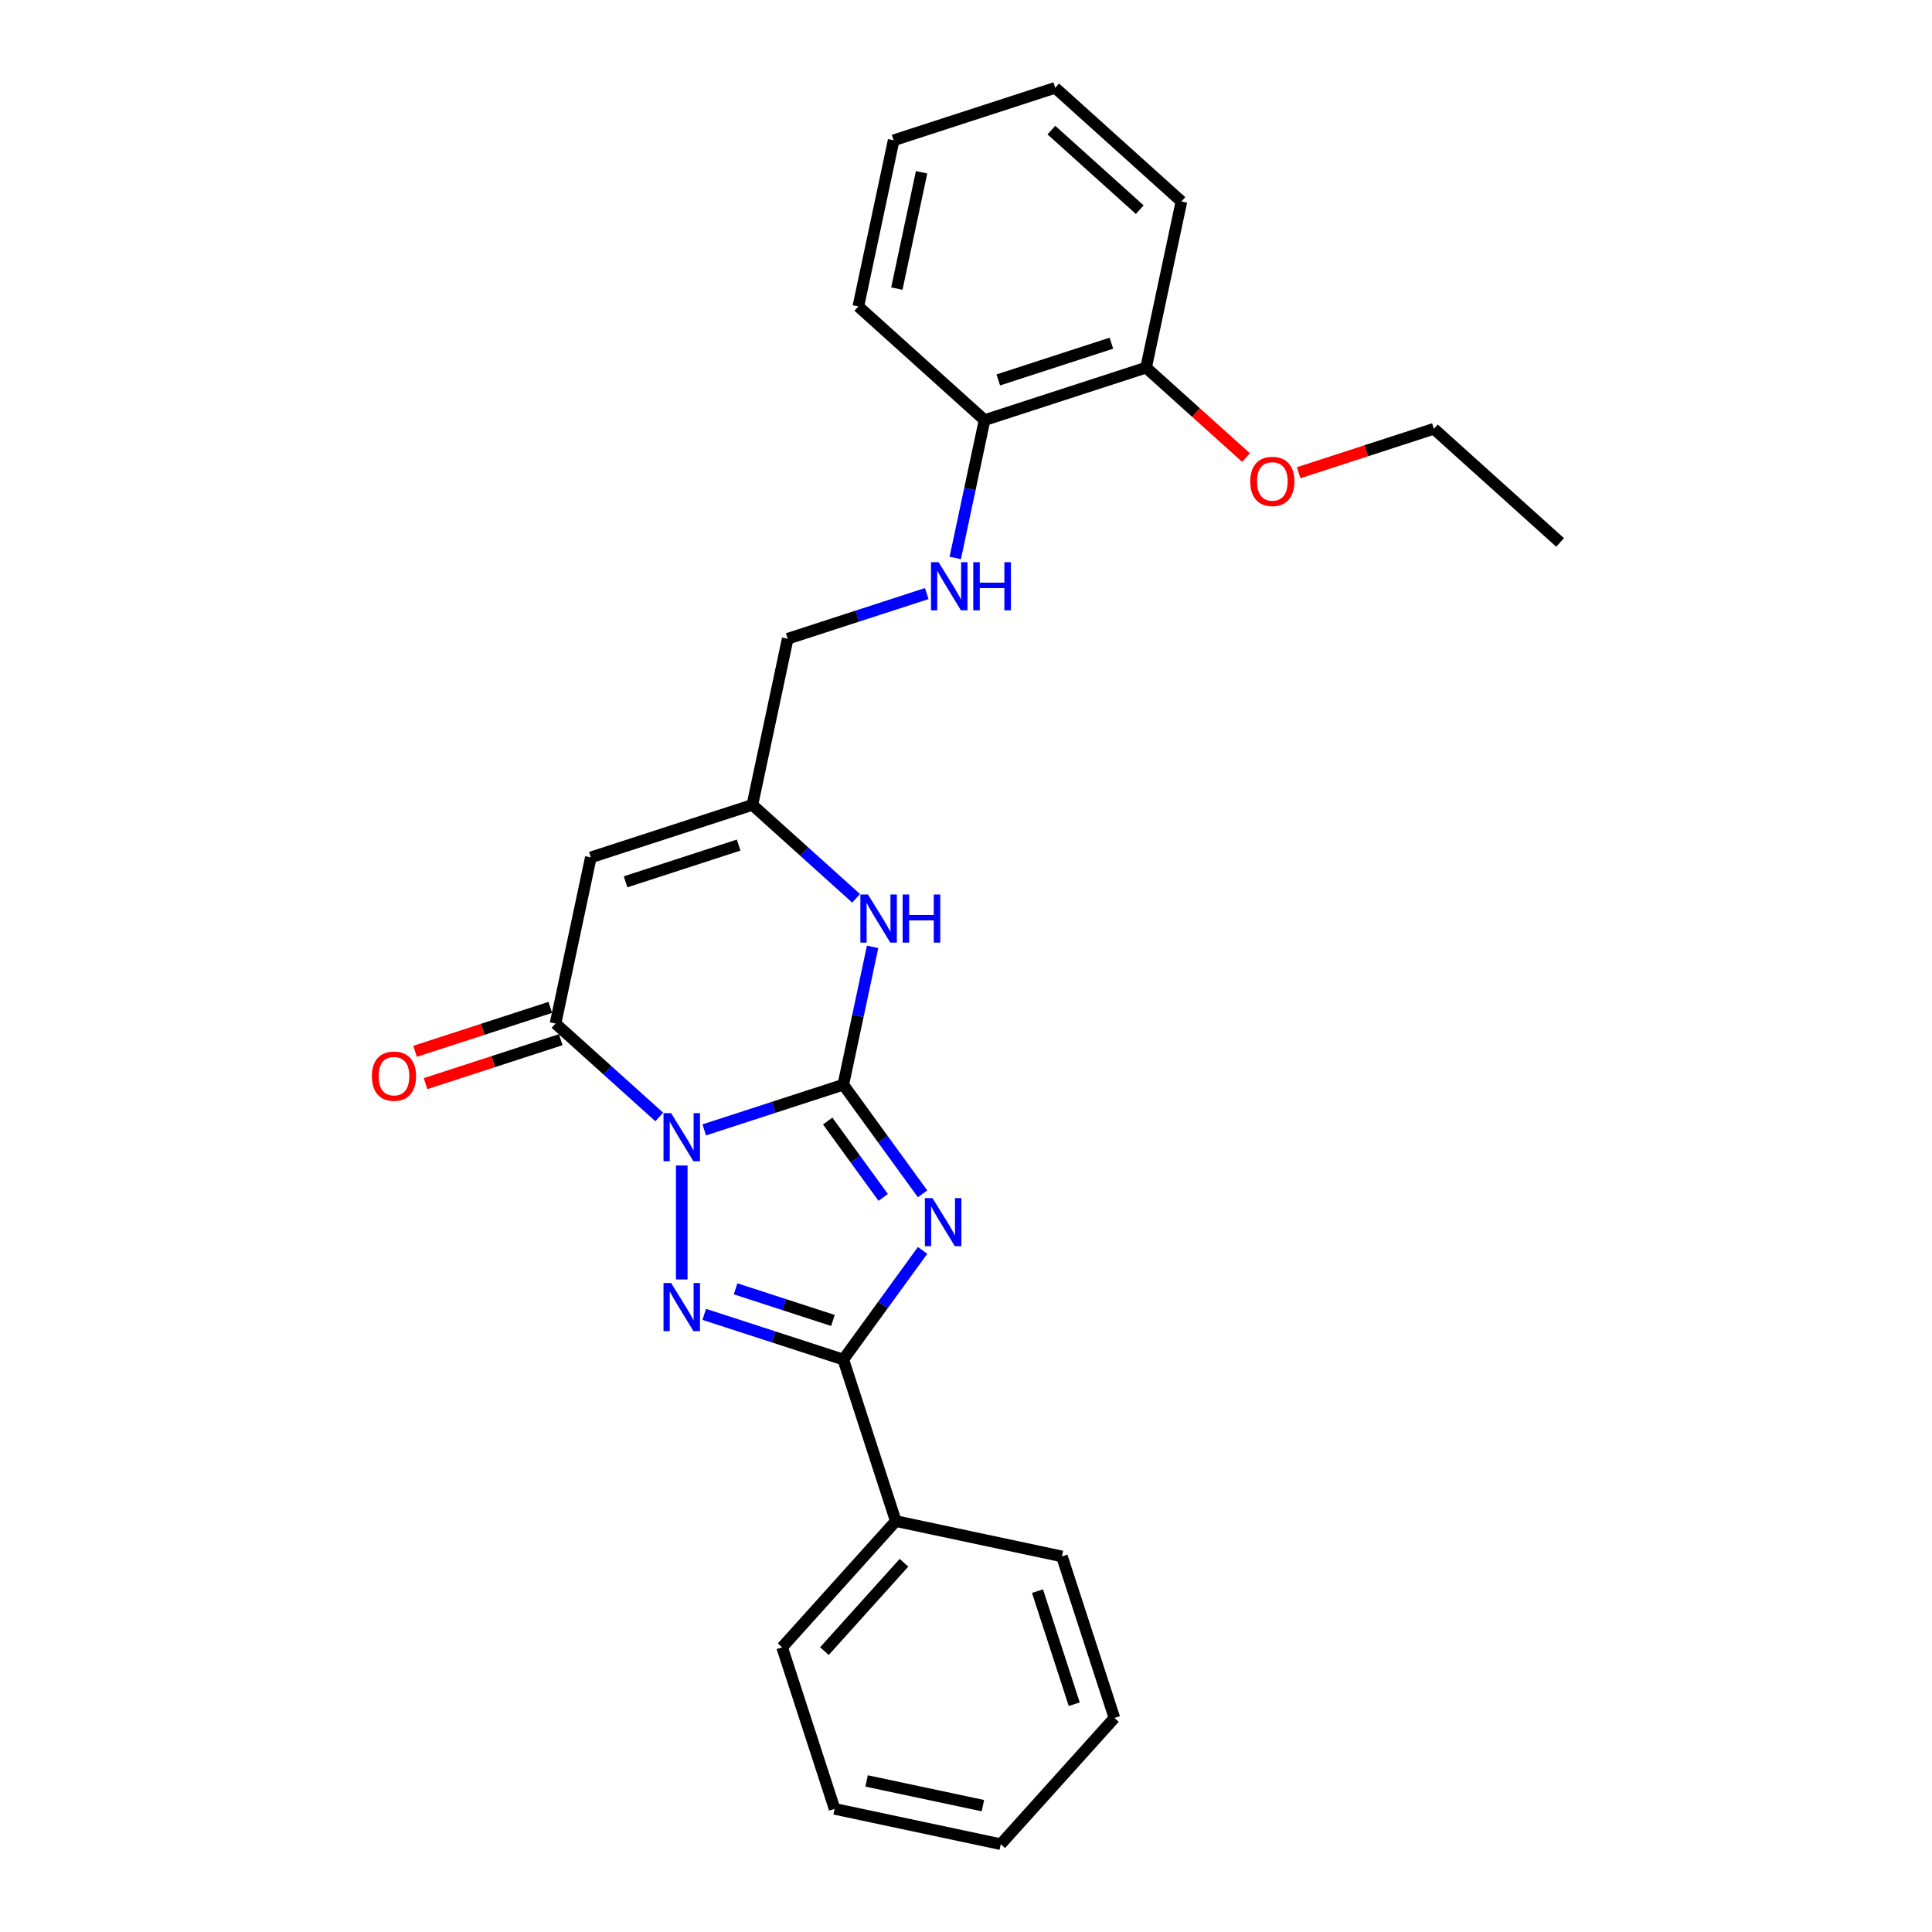 <?xml version='1.0' encoding='iso-8859-1'?>
<svg version='1.1' baseProfile='full'
              xmlns='http://www.w3.org/2000/svg'
                      xmlns:rdkit='http://www.rdkit.org/xml'
                      xmlns:xlink='http://www.w3.org/1999/xlink'
                  xml:space='preserve'
width='1000px' height='1000px' viewBox='0 0 1000 1000'>
<!-- END OF HEADER -->
<rect style='opacity:1.0;fill:#FFFFFF;stroke:none' width='1000' height='1000' x='0' y='0'> </rect>
<path class='bond-0' d='M 364.512,584.828 L 400.5,573.135' style='fill:none;fill-rule:evenodd;stroke:#0000FF;stroke-width:6px;stroke-linecap:butt;stroke-linejoin:miter;stroke-opacity:1' />
<path class='bond-0' d='M 400.5,573.135 L 436.488,561.441' style='fill:none;fill-rule:evenodd;stroke:#000000;stroke-width:6px;stroke-linecap:butt;stroke-linejoin:miter;stroke-opacity:1' />
<path class='bond-2' d='M 352.872,603.257 L 352.872,662.248' style='fill:none;fill-rule:evenodd;stroke:#0000FF;stroke-width:6px;stroke-linecap:butt;stroke-linejoin:miter;stroke-opacity:1' />
<path class='bond-4' d='M 341.231,578.129 L 314.383,553.955' style='fill:none;fill-rule:evenodd;stroke:#0000FF;stroke-width:6px;stroke-linecap:butt;stroke-linejoin:miter;stroke-opacity:1' />
<path class='bond-4' d='M 314.383,553.955 L 287.535,529.781' style='fill:none;fill-rule:evenodd;stroke:#000000;stroke-width:6px;stroke-linecap:butt;stroke-linejoin:miter;stroke-opacity:1' />
<path class='bond-1' d='M 436.488,561.441 L 457.005,589.682' style='fill:none;fill-rule:evenodd;stroke:#000000;stroke-width:6px;stroke-linecap:butt;stroke-linejoin:miter;stroke-opacity:1' />
<path class='bond-1' d='M 457.005,589.682 L 477.523,617.922' style='fill:none;fill-rule:evenodd;stroke:#0000FF;stroke-width:6px;stroke-linecap:butt;stroke-linejoin:miter;stroke-opacity:1' />
<path class='bond-1' d='M 428.417,580.249 L 442.78,600.017' style='fill:none;fill-rule:evenodd;stroke:#000000;stroke-width:6px;stroke-linecap:butt;stroke-linejoin:miter;stroke-opacity:1' />
<path class='bond-1' d='M 442.78,600.017 L 457.142,619.786' style='fill:none;fill-rule:evenodd;stroke:#0000FF;stroke-width:6px;stroke-linecap:butt;stroke-linejoin:miter;stroke-opacity:1' />
<path class='bond-6' d='M 436.488,561.441 L 444.071,525.766' style='fill:none;fill-rule:evenodd;stroke:#000000;stroke-width:6px;stroke-linecap:butt;stroke-linejoin:miter;stroke-opacity:1' />
<path class='bond-6' d='M 444.071,525.766 L 451.654,490.091' style='fill:none;fill-rule:evenodd;stroke:#0000FF;stroke-width:6px;stroke-linecap:butt;stroke-linejoin:miter;stroke-opacity:1' />
<path class='bond-26' d='M 477.523,647.217 L 457.005,675.457' style='fill:none;fill-rule:evenodd;stroke:#0000FF;stroke-width:6px;stroke-linecap:butt;stroke-linejoin:miter;stroke-opacity:1' />
<path class='bond-26' d='M 457.005,675.457 L 436.488,703.697' style='fill:none;fill-rule:evenodd;stroke:#000000;stroke-width:6px;stroke-linecap:butt;stroke-linejoin:miter;stroke-opacity:1' />
<path class='bond-3' d='M 364.512,680.311 L 400.5,692.004' style='fill:none;fill-rule:evenodd;stroke:#0000FF;stroke-width:6px;stroke-linecap:butt;stroke-linejoin:miter;stroke-opacity:1' />
<path class='bond-3' d='M 400.5,692.004 L 436.488,703.697' style='fill:none;fill-rule:evenodd;stroke:#000000;stroke-width:6px;stroke-linecap:butt;stroke-linejoin:miter;stroke-opacity:1' />
<path class='bond-3' d='M 380.742,667.096 L 405.934,675.281' style='fill:none;fill-rule:evenodd;stroke:#0000FF;stroke-width:6px;stroke-linecap:butt;stroke-linejoin:miter;stroke-opacity:1' />
<path class='bond-3' d='M 405.934,675.281 L 431.125,683.466' style='fill:none;fill-rule:evenodd;stroke:#000000;stroke-width:6px;stroke-linecap:butt;stroke-linejoin:miter;stroke-opacity:1' />
<path class='bond-10' d='M 436.488,703.697 L 463.656,787.313' style='fill:none;fill-rule:evenodd;stroke:#000000;stroke-width:6px;stroke-linecap:butt;stroke-linejoin:miter;stroke-opacity:1' />
<path class='bond-5' d='M 287.535,529.781 L 305.814,443.783' style='fill:none;fill-rule:evenodd;stroke:#000000;stroke-width:6px;stroke-linecap:butt;stroke-linejoin:miter;stroke-opacity:1' />
<path class='bond-9' d='M 284.818,521.419 L 249.824,532.789' style='fill:none;fill-rule:evenodd;stroke:#000000;stroke-width:6px;stroke-linecap:butt;stroke-linejoin:miter;stroke-opacity:1' />
<path class='bond-9' d='M 249.824,532.789 L 214.83,544.16' style='fill:none;fill-rule:evenodd;stroke:#FF0000;stroke-width:6px;stroke-linecap:butt;stroke-linejoin:miter;stroke-opacity:1' />
<path class='bond-9' d='M 290.252,538.142 L 255.258,549.513' style='fill:none;fill-rule:evenodd;stroke:#000000;stroke-width:6px;stroke-linecap:butt;stroke-linejoin:miter;stroke-opacity:1' />
<path class='bond-9' d='M 255.258,549.513 L 220.263,560.883' style='fill:none;fill-rule:evenodd;stroke:#FF0000;stroke-width:6px;stroke-linecap:butt;stroke-linejoin:miter;stroke-opacity:1' />
<path class='bond-7' d='M 305.814,443.783 L 389.43,416.614' style='fill:none;fill-rule:evenodd;stroke:#000000;stroke-width:6px;stroke-linecap:butt;stroke-linejoin:miter;stroke-opacity:1' />
<path class='bond-7' d='M 323.791,456.431 L 382.322,437.413' style='fill:none;fill-rule:evenodd;stroke:#000000;stroke-width:6px;stroke-linecap:butt;stroke-linejoin:miter;stroke-opacity:1' />
<path class='bond-27' d='M 443.127,464.962 L 416.279,440.788' style='fill:none;fill-rule:evenodd;stroke:#0000FF;stroke-width:6px;stroke-linecap:butt;stroke-linejoin:miter;stroke-opacity:1' />
<path class='bond-27' d='M 416.279,440.788 L 389.43,416.614' style='fill:none;fill-rule:evenodd;stroke:#000000;stroke-width:6px;stroke-linecap:butt;stroke-linejoin:miter;stroke-opacity:1' />
<path class='bond-12' d='M 389.43,416.614 L 407.71,330.616' style='fill:none;fill-rule:evenodd;stroke:#000000;stroke-width:6px;stroke-linecap:butt;stroke-linejoin:miter;stroke-opacity:1' />
<path class='bond-8' d='M 479.685,307.23 L 443.698,318.923' style='fill:none;fill-rule:evenodd;stroke:#0000FF;stroke-width:6px;stroke-linecap:butt;stroke-linejoin:miter;stroke-opacity:1' />
<path class='bond-8' d='M 443.698,318.923 L 407.71,330.616' style='fill:none;fill-rule:evenodd;stroke:#000000;stroke-width:6px;stroke-linecap:butt;stroke-linejoin:miter;stroke-opacity:1' />
<path class='bond-11' d='M 494.439,288.801 L 502.022,253.125' style='fill:none;fill-rule:evenodd;stroke:#0000FF;stroke-width:6px;stroke-linecap:butt;stroke-linejoin:miter;stroke-opacity:1' />
<path class='bond-11' d='M 502.022,253.125 L 509.605,217.45' style='fill:none;fill-rule:evenodd;stroke:#000000;stroke-width:6px;stroke-linecap:butt;stroke-linejoin:miter;stroke-opacity:1' />
<path class='bond-15' d='M 463.656,787.313 L 404.827,852.65' style='fill:none;fill-rule:evenodd;stroke:#000000;stroke-width:6px;stroke-linecap:butt;stroke-linejoin:miter;stroke-opacity:1' />
<path class='bond-15' d='M 467.899,808.88 L 426.719,854.615' style='fill:none;fill-rule:evenodd;stroke:#000000;stroke-width:6px;stroke-linecap:butt;stroke-linejoin:miter;stroke-opacity:1' />
<path class='bond-16' d='M 463.656,787.313 L 549.654,805.593' style='fill:none;fill-rule:evenodd;stroke:#000000;stroke-width:6px;stroke-linecap:butt;stroke-linejoin:miter;stroke-opacity:1' />
<path class='bond-13' d='M 509.605,217.45 L 593.221,190.282' style='fill:none;fill-rule:evenodd;stroke:#000000;stroke-width:6px;stroke-linecap:butt;stroke-linejoin:miter;stroke-opacity:1' />
<path class='bond-13' d='M 516.714,196.652 L 575.245,177.634' style='fill:none;fill-rule:evenodd;stroke:#000000;stroke-width:6px;stroke-linecap:butt;stroke-linejoin:miter;stroke-opacity:1' />
<path class='bond-17' d='M 509.605,217.45 L 444.269,158.621' style='fill:none;fill-rule:evenodd;stroke:#000000;stroke-width:6px;stroke-linecap:butt;stroke-linejoin:miter;stroke-opacity:1' />
<path class='bond-14' d='M 593.221,190.282 L 619.076,213.561' style='fill:none;fill-rule:evenodd;stroke:#000000;stroke-width:6px;stroke-linecap:butt;stroke-linejoin:miter;stroke-opacity:1' />
<path class='bond-14' d='M 619.076,213.561 L 644.93,236.841' style='fill:none;fill-rule:evenodd;stroke:#FF0000;stroke-width:6px;stroke-linecap:butt;stroke-linejoin:miter;stroke-opacity:1' />
<path class='bond-18' d='M 593.221,190.282 L 611.501,104.284' style='fill:none;fill-rule:evenodd;stroke:#000000;stroke-width:6px;stroke-linecap:butt;stroke-linejoin:miter;stroke-opacity:1' />
<path class='bond-19' d='M 672.185,244.683 L 707.18,233.313' style='fill:none;fill-rule:evenodd;stroke:#FF0000;stroke-width:6px;stroke-linecap:butt;stroke-linejoin:miter;stroke-opacity:1' />
<path class='bond-19' d='M 707.18,233.313 L 742.174,221.943' style='fill:none;fill-rule:evenodd;stroke:#000000;stroke-width:6px;stroke-linecap:butt;stroke-linejoin:miter;stroke-opacity:1' />
<path class='bond-21' d='M 404.827,852.65 L 431.995,936.266' style='fill:none;fill-rule:evenodd;stroke:#000000;stroke-width:6px;stroke-linecap:butt;stroke-linejoin:miter;stroke-opacity:1' />
<path class='bond-22' d='M 549.654,805.593 L 576.822,889.209' style='fill:none;fill-rule:evenodd;stroke:#000000;stroke-width:6px;stroke-linecap:butt;stroke-linejoin:miter;stroke-opacity:1' />
<path class='bond-22' d='M 537.006,823.569 L 556.024,882.1' style='fill:none;fill-rule:evenodd;stroke:#000000;stroke-width:6px;stroke-linecap:butt;stroke-linejoin:miter;stroke-opacity:1' />
<path class='bond-23' d='M 444.269,158.621 L 462.548,72.623' style='fill:none;fill-rule:evenodd;stroke:#000000;stroke-width:6px;stroke-linecap:butt;stroke-linejoin:miter;stroke-opacity:1' />
<path class='bond-23' d='M 464.21,149.377 L 477.006,89.179' style='fill:none;fill-rule:evenodd;stroke:#000000;stroke-width:6px;stroke-linecap:butt;stroke-linejoin:miter;stroke-opacity:1' />
<path class='bond-29' d='M 611.501,104.284 L 546.164,45.455' style='fill:none;fill-rule:evenodd;stroke:#000000;stroke-width:6px;stroke-linecap:butt;stroke-linejoin:miter;stroke-opacity:1' />
<path class='bond-29' d='M 589.934,108.527 L 544.199,67.346' style='fill:none;fill-rule:evenodd;stroke:#000000;stroke-width:6px;stroke-linecap:butt;stroke-linejoin:miter;stroke-opacity:1' />
<path class='bond-20' d='M 742.174,221.943 L 807.51,280.772' style='fill:none;fill-rule:evenodd;stroke:#000000;stroke-width:6px;stroke-linecap:butt;stroke-linejoin:miter;stroke-opacity:1' />
<path class='bond-28' d='M 431.995,936.266 L 517.993,954.545' style='fill:none;fill-rule:evenodd;stroke:#000000;stroke-width:6px;stroke-linecap:butt;stroke-linejoin:miter;stroke-opacity:1' />
<path class='bond-28' d='M 448.551,921.808 L 508.749,934.604' style='fill:none;fill-rule:evenodd;stroke:#000000;stroke-width:6px;stroke-linecap:butt;stroke-linejoin:miter;stroke-opacity:1' />
<path class='bond-25' d='M 576.822,889.209 L 517.993,954.545' style='fill:none;fill-rule:evenodd;stroke:#000000;stroke-width:6px;stroke-linecap:butt;stroke-linejoin:miter;stroke-opacity:1' />
<path class='bond-24' d='M 462.548,72.623 L 546.164,45.455' style='fill:none;fill-rule:evenodd;stroke:#000000;stroke-width:6px;stroke-linecap:butt;stroke-linejoin:miter;stroke-opacity:1' />
<path  class='atom-0' d='M 347.368 576.161
L 355.527 589.348
Q 356.336 590.65, 357.637 593.006
Q 358.938 595.362, 359.008 595.503
L 359.008 576.161
L 362.314 576.161
L 362.314 601.059
L 358.903 601.059
L 350.146 586.641
Q 349.126 584.952, 348.036 583.018
Q 346.981 581.084, 346.665 580.486
L 346.665 601.059
L 343.429 601.059
L 343.429 576.161
L 347.368 576.161
' fill='#0000FF'/>
<path  class='atom-2' d='M 482.661 620.12
L 490.82 633.308
Q 491.629 634.609, 492.93 636.965
Q 494.232 639.322, 494.302 639.462
L 494.302 620.12
L 497.608 620.12
L 497.608 645.019
L 494.196 645.019
L 485.44 630.6
Q 484.42 628.912, 483.33 626.978
Q 482.275 625.044, 481.958 624.446
L 481.958 645.019
L 478.723 645.019
L 478.723 620.12
L 482.661 620.12
' fill='#0000FF'/>
<path  class='atom-3' d='M 347.368 664.08
L 355.527 677.268
Q 356.336 678.569, 357.637 680.925
Q 358.938 683.281, 359.008 683.422
L 359.008 664.08
L 362.314 664.08
L 362.314 688.978
L 358.903 688.978
L 350.146 674.56
Q 349.126 672.872, 348.036 670.937
Q 346.981 669.003, 346.665 668.405
L 346.665 688.978
L 343.429 688.978
L 343.429 664.08
L 347.368 664.08
' fill='#0000FF'/>
<path  class='atom-7' d='M 449.263 462.994
L 457.422 476.182
Q 458.231 477.483, 459.532 479.84
Q 460.833 482.196, 460.904 482.336
L 460.904 462.994
L 464.21 462.994
L 464.21 487.893
L 460.798 487.893
L 452.042 473.474
Q 451.022 471.786, 449.931 469.852
Q 448.876 467.918, 448.56 467.32
L 448.56 487.893
L 445.325 487.893
L 445.325 462.994
L 449.263 462.994
' fill='#0000FF'/>
<path  class='atom-7' d='M 467.199 462.994
L 470.575 462.994
L 470.575 473.58
L 483.306 473.58
L 483.306 462.994
L 486.682 462.994
L 486.682 487.893
L 483.306 487.893
L 483.306 476.393
L 470.575 476.393
L 470.575 487.893
L 467.199 487.893
L 467.199 462.994
' fill='#0000FF'/>
<path  class='atom-9' d='M 485.822 290.999
L 493.981 304.187
Q 494.79 305.488, 496.091 307.844
Q 497.392 310.2, 497.463 310.341
L 497.463 290.999
L 500.768 290.999
L 500.768 315.897
L 497.357 315.897
L 488.6 301.479
Q 487.58 299.791, 486.49 297.856
Q 485.435 295.922, 485.119 295.324
L 485.119 315.897
L 481.883 315.897
L 481.883 290.999
L 485.822 290.999
' fill='#0000FF'/>
<path  class='atom-9' d='M 503.758 290.999
L 507.134 290.999
L 507.134 301.584
L 519.864 301.584
L 519.864 290.999
L 523.24 290.999
L 523.24 315.897
L 519.864 315.897
L 519.864 304.398
L 507.134 304.398
L 507.134 315.897
L 503.758 315.897
L 503.758 290.999
' fill='#0000FF'/>
<path  class='atom-10' d='M 192.49 557.019
Q 192.49 551.041, 195.444 547.7
Q 198.398 544.359, 203.919 544.359
Q 209.44 544.359, 212.394 547.7
Q 215.349 551.041, 215.349 557.019
Q 215.349 563.068, 212.359 566.515
Q 209.37 569.926, 203.919 569.926
Q 198.433 569.926, 195.444 566.515
Q 192.49 563.103, 192.49 557.019
M 203.919 567.113
Q 207.717 567.113, 209.757 564.58
Q 211.832 562.013, 211.832 557.019
Q 211.832 552.131, 209.757 549.669
Q 207.717 547.172, 203.919 547.172
Q 200.121 547.172, 198.046 549.634
Q 196.006 552.096, 196.006 557.019
Q 196.006 562.048, 198.046 564.58
Q 200.121 567.113, 203.919 567.113
' fill='#FF0000'/>
<path  class='atom-15' d='M 647.128 249.181
Q 647.128 243.203, 650.082 239.862
Q 653.037 236.521, 658.558 236.521
Q 664.079 236.521, 667.033 239.862
Q 669.987 243.203, 669.987 249.181
Q 669.987 255.23, 666.998 258.677
Q 664.009 262.088, 658.558 262.088
Q 653.072 262.088, 650.082 258.677
Q 647.128 255.265, 647.128 249.181
M 658.558 259.274
Q 662.356 259.274, 664.396 256.742
Q 666.471 254.175, 666.471 249.181
Q 666.471 244.293, 664.396 241.831
Q 662.356 239.334, 658.558 239.334
Q 654.76 239.334, 652.685 241.796
Q 650.645 244.258, 650.645 249.181
Q 650.645 254.21, 652.685 256.742
Q 654.76 259.274, 658.558 259.274
' fill='#FF0000'/>
</svg>
